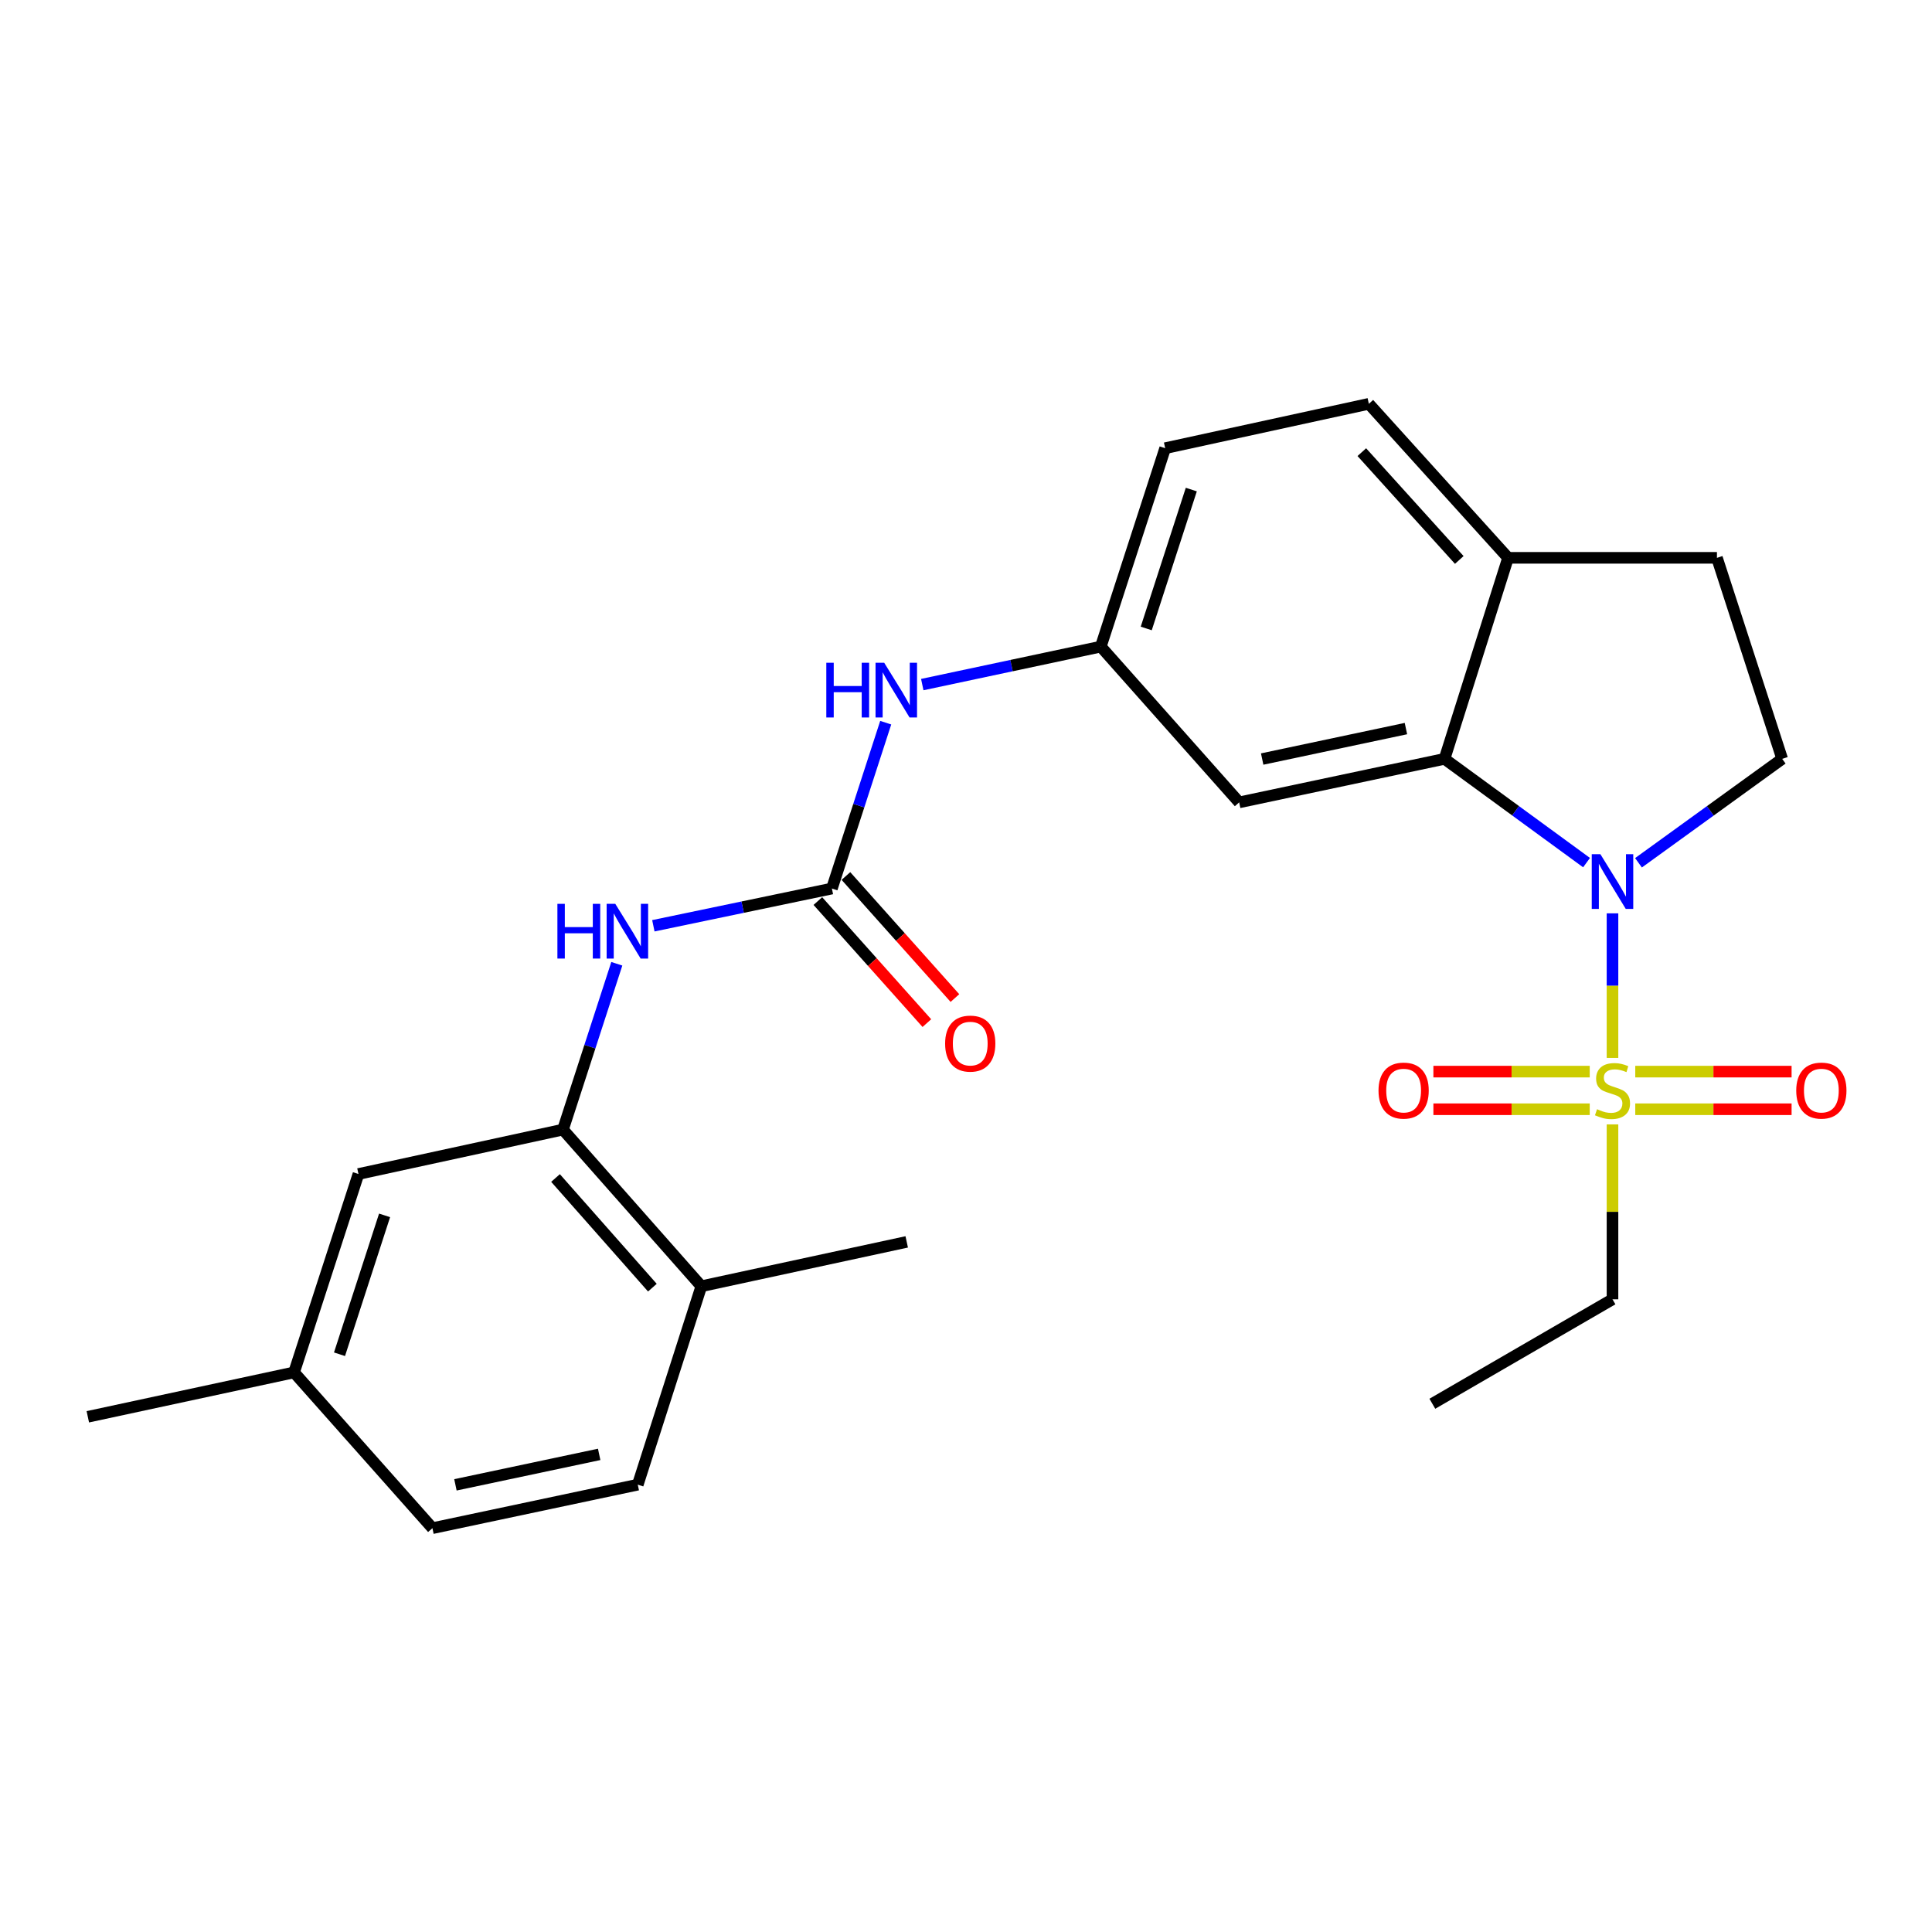 <?xml version='1.0' encoding='iso-8859-1'?>
<svg version='1.1' baseProfile='full'
              xmlns='http://www.w3.org/2000/svg'
                      xmlns:rdkit='http://www.rdkit.org/xml'
                      xmlns:xlink='http://www.w3.org/1999/xlink'
                  xml:space='preserve'
width='1000px' height='1000px' viewBox='0 0 1000 1000'>
<!-- END OF HEADER -->
<rect style='opacity:1.0;fill:#FFFFFF;stroke:none' width='1000' height='1000' x='0' y='0'> </rect>
<path class='bond-0' d='M 834.627,547.582 L 834.627,510.163' style='fill:none;fill-rule:evenodd;stroke:#CCCC00;stroke-width:6px;stroke-linecap:butt;stroke-linejoin:miter;stroke-opacity:1' />
<path class='bond-0' d='M 834.627,510.163 L 834.627,472.745' style='fill:none;fill-rule:evenodd;stroke:#0000FF;stroke-width:6px;stroke-linecap:butt;stroke-linejoin:miter;stroke-opacity:1' />
<path class='bond-8' d='M 822.844,554.668 L 782.383,554.668' style='fill:none;fill-rule:evenodd;stroke:#CCCC00;stroke-width:6px;stroke-linecap:butt;stroke-linejoin:miter;stroke-opacity:1' />
<path class='bond-8' d='M 782.383,554.668 L 741.922,554.668' style='fill:none;fill-rule:evenodd;stroke:#FF0000;stroke-width:6px;stroke-linecap:butt;stroke-linejoin:miter;stroke-opacity:1' />
<path class='bond-8' d='M 822.844,574.142 L 782.383,574.142' style='fill:none;fill-rule:evenodd;stroke:#CCCC00;stroke-width:6px;stroke-linecap:butt;stroke-linejoin:miter;stroke-opacity:1' />
<path class='bond-8' d='M 782.383,574.142 L 741.922,574.142' style='fill:none;fill-rule:evenodd;stroke:#FF0000;stroke-width:6px;stroke-linecap:butt;stroke-linejoin:miter;stroke-opacity:1' />
<path class='bond-9' d='M 846.41,574.142 L 886.865,574.142' style='fill:none;fill-rule:evenodd;stroke:#CCCC00;stroke-width:6px;stroke-linecap:butt;stroke-linejoin:miter;stroke-opacity:1' />
<path class='bond-9' d='M 886.865,574.142 L 927.321,574.142' style='fill:none;fill-rule:evenodd;stroke:#FF0000;stroke-width:6px;stroke-linecap:butt;stroke-linejoin:miter;stroke-opacity:1' />
<path class='bond-9' d='M 846.41,554.668 L 886.865,554.668' style='fill:none;fill-rule:evenodd;stroke:#CCCC00;stroke-width:6px;stroke-linecap:butt;stroke-linejoin:miter;stroke-opacity:1' />
<path class='bond-9' d='M 886.865,554.668 L 927.321,554.668' style='fill:none;fill-rule:evenodd;stroke:#FF0000;stroke-width:6px;stroke-linecap:butt;stroke-linejoin:miter;stroke-opacity:1' />
<path class='bond-18' d='M 834.627,581.988 L 834.627,627.253' style='fill:none;fill-rule:evenodd;stroke:#CCCC00;stroke-width:6px;stroke-linecap:butt;stroke-linejoin:miter;stroke-opacity:1' />
<path class='bond-18' d='M 834.627,627.253 L 834.627,672.518' style='fill:none;fill-rule:evenodd;stroke:#000000;stroke-width:6px;stroke-linecap:butt;stroke-linejoin:miter;stroke-opacity:1' />
<path class='bond-1' d='M 821.195,446.489 L 784.441,419.637' style='fill:none;fill-rule:evenodd;stroke:#0000FF;stroke-width:6px;stroke-linecap:butt;stroke-linejoin:miter;stroke-opacity:1' />
<path class='bond-1' d='M 784.441,419.637 L 747.686,392.785' style='fill:none;fill-rule:evenodd;stroke:#000000;stroke-width:6px;stroke-linecap:butt;stroke-linejoin:miter;stroke-opacity:1' />
<path class='bond-5' d='M 848.077,446.576 L 885.266,419.68' style='fill:none;fill-rule:evenodd;stroke:#0000FF;stroke-width:6px;stroke-linecap:butt;stroke-linejoin:miter;stroke-opacity:1' />
<path class='bond-5' d='M 885.266,419.68 L 922.455,392.785' style='fill:none;fill-rule:evenodd;stroke:#000000;stroke-width:6px;stroke-linecap:butt;stroke-linejoin:miter;stroke-opacity:1' />
<path class='bond-6' d='M 747.686,392.785 L 641.391,415.31' style='fill:none;fill-rule:evenodd;stroke:#000000;stroke-width:6px;stroke-linecap:butt;stroke-linejoin:miter;stroke-opacity:1' />
<path class='bond-6' d='M 727.705,377.113 L 653.298,392.88' style='fill:none;fill-rule:evenodd;stroke:#000000;stroke-width:6px;stroke-linecap:butt;stroke-linejoin:miter;stroke-opacity:1' />
<path class='bond-10' d='M 747.686,392.785 L 780.576,288.729' style='fill:none;fill-rule:evenodd;stroke:#000000;stroke-width:6px;stroke-linecap:butt;stroke-linejoin:miter;stroke-opacity:1' />
<path class='bond-2' d='M 430.585,459.905 L 444.516,416.983' style='fill:none;fill-rule:evenodd;stroke:#000000;stroke-width:6px;stroke-linecap:butt;stroke-linejoin:miter;stroke-opacity:1' />
<path class='bond-2' d='M 444.516,416.983 L 458.446,374.061' style='fill:none;fill-rule:evenodd;stroke:#0000FF;stroke-width:6px;stroke-linecap:butt;stroke-linejoin:miter;stroke-opacity:1' />
<path class='bond-3' d='M 430.585,459.905 L 384.381,469.544' style='fill:none;fill-rule:evenodd;stroke:#000000;stroke-width:6px;stroke-linecap:butt;stroke-linejoin:miter;stroke-opacity:1' />
<path class='bond-3' d='M 384.381,469.544 L 338.176,479.182' style='fill:none;fill-rule:evenodd;stroke:#0000FF;stroke-width:6px;stroke-linecap:butt;stroke-linejoin:miter;stroke-opacity:1' />
<path class='bond-12' d='M 423.323,466.391 L 451.533,497.977' style='fill:none;fill-rule:evenodd;stroke:#000000;stroke-width:6px;stroke-linecap:butt;stroke-linejoin:miter;stroke-opacity:1' />
<path class='bond-12' d='M 451.533,497.977 L 479.743,529.563' style='fill:none;fill-rule:evenodd;stroke:#FF0000;stroke-width:6px;stroke-linecap:butt;stroke-linejoin:miter;stroke-opacity:1' />
<path class='bond-12' d='M 437.847,453.419 L 466.057,485.005' style='fill:none;fill-rule:evenodd;stroke:#000000;stroke-width:6px;stroke-linecap:butt;stroke-linejoin:miter;stroke-opacity:1' />
<path class='bond-12' d='M 466.057,485.005 L 494.267,516.59' style='fill:none;fill-rule:evenodd;stroke:#FF0000;stroke-width:6px;stroke-linecap:butt;stroke-linejoin:miter;stroke-opacity:1' />
<path class='bond-4' d='M 319.259,498.846 L 305.324,541.763' style='fill:none;fill-rule:evenodd;stroke:#0000FF;stroke-width:6px;stroke-linecap:butt;stroke-linejoin:miter;stroke-opacity:1' />
<path class='bond-4' d='M 305.324,541.763 L 291.389,584.679' style='fill:none;fill-rule:evenodd;stroke:#000000;stroke-width:6px;stroke-linecap:butt;stroke-linejoin:miter;stroke-opacity:1' />
<path class='bond-13' d='M 291.389,584.679 L 363.01,665.756' style='fill:none;fill-rule:evenodd;stroke:#000000;stroke-width:6px;stroke-linecap:butt;stroke-linejoin:miter;stroke-opacity:1' />
<path class='bond-13' d='M 287.538,609.734 L 337.672,666.487' style='fill:none;fill-rule:evenodd;stroke:#000000;stroke-width:6px;stroke-linecap:butt;stroke-linejoin:miter;stroke-opacity:1' />
<path class='bond-14' d='M 291.389,584.679 L 185.537,607.659' style='fill:none;fill-rule:evenodd;stroke:#000000;stroke-width:6px;stroke-linecap:butt;stroke-linejoin:miter;stroke-opacity:1' />
<path class='bond-15' d='M 922.455,392.785 L 888.689,288.729' style='fill:none;fill-rule:evenodd;stroke:#000000;stroke-width:6px;stroke-linecap:butt;stroke-linejoin:miter;stroke-opacity:1' />
<path class='bond-11' d='M 641.391,415.31 L 569.77,334.688' style='fill:none;fill-rule:evenodd;stroke:#000000;stroke-width:6px;stroke-linecap:butt;stroke-linejoin:miter;stroke-opacity:1' />
<path class='bond-7' d='M 477.364,354.342 L 523.567,344.515' style='fill:none;fill-rule:evenodd;stroke:#0000FF;stroke-width:6px;stroke-linecap:butt;stroke-linejoin:miter;stroke-opacity:1' />
<path class='bond-7' d='M 523.567,344.515 L 569.77,334.688' style='fill:none;fill-rule:evenodd;stroke:#000000;stroke-width:6px;stroke-linecap:butt;stroke-linejoin:miter;stroke-opacity:1' />
<path class='bond-16' d='M 780.576,288.729 L 708.511,209.015' style='fill:none;fill-rule:evenodd;stroke:#000000;stroke-width:6px;stroke-linecap:butt;stroke-linejoin:miter;stroke-opacity:1' />
<path class='bond-16' d='M 755.32,289.832 L 704.875,234.032' style='fill:none;fill-rule:evenodd;stroke:#000000;stroke-width:6px;stroke-linecap:butt;stroke-linejoin:miter;stroke-opacity:1' />
<path class='bond-25' d='M 780.576,288.729 L 888.689,288.729' style='fill:none;fill-rule:evenodd;stroke:#000000;stroke-width:6px;stroke-linecap:butt;stroke-linejoin:miter;stroke-opacity:1' />
<path class='bond-26' d='M 569.77,334.688 L 603.092,231.984' style='fill:none;fill-rule:evenodd;stroke:#000000;stroke-width:6px;stroke-linecap:butt;stroke-linejoin:miter;stroke-opacity:1' />
<path class='bond-26' d='M 593.292,325.292 L 616.617,253.399' style='fill:none;fill-rule:evenodd;stroke:#000000;stroke-width:6px;stroke-linecap:butt;stroke-linejoin:miter;stroke-opacity:1' />
<path class='bond-17' d='M 363.01,665.756 L 330.11,768.46' style='fill:none;fill-rule:evenodd;stroke:#000000;stroke-width:6px;stroke-linecap:butt;stroke-linejoin:miter;stroke-opacity:1' />
<path class='bond-22' d='M 363.01,665.756 L 469.317,642.798' style='fill:none;fill-rule:evenodd;stroke:#000000;stroke-width:6px;stroke-linecap:butt;stroke-linejoin:miter;stroke-opacity:1' />
<path class='bond-19' d='M 185.537,607.659 L 152.204,710.351' style='fill:none;fill-rule:evenodd;stroke:#000000;stroke-width:6px;stroke-linecap:butt;stroke-linejoin:miter;stroke-opacity:1' />
<path class='bond-19' d='M 199.06,629.075 L 175.727,700.96' style='fill:none;fill-rule:evenodd;stroke:#000000;stroke-width:6px;stroke-linecap:butt;stroke-linejoin:miter;stroke-opacity:1' />
<path class='bond-20' d='M 708.511,209.015 L 603.092,231.984' style='fill:none;fill-rule:evenodd;stroke:#000000;stroke-width:6px;stroke-linecap:butt;stroke-linejoin:miter;stroke-opacity:1' />
<path class='bond-27' d='M 330.11,768.46 L 223.825,790.985' style='fill:none;fill-rule:evenodd;stroke:#000000;stroke-width:6px;stroke-linecap:butt;stroke-linejoin:miter;stroke-opacity:1' />
<path class='bond-27' d='M 310.13,752.788 L 235.731,768.555' style='fill:none;fill-rule:evenodd;stroke:#000000;stroke-width:6px;stroke-linecap:butt;stroke-linejoin:miter;stroke-opacity:1' />
<path class='bond-24' d='M 834.627,672.518 L 741.379,726.58' style='fill:none;fill-rule:evenodd;stroke:#000000;stroke-width:6px;stroke-linecap:butt;stroke-linejoin:miter;stroke-opacity:1' />
<path class='bond-21' d='M 152.204,710.351 L 223.825,790.985' style='fill:none;fill-rule:evenodd;stroke:#000000;stroke-width:6px;stroke-linecap:butt;stroke-linejoin:miter;stroke-opacity:1' />
<path class='bond-23' d='M 152.204,710.351 L 45.455,733.331' style='fill:none;fill-rule:evenodd;stroke:#000000;stroke-width:6px;stroke-linecap:butt;stroke-linejoin:miter;stroke-opacity:1' />
<path  class='atom-0' d='M 826.627 574.125
Q 826.947 574.245, 828.267 574.805
Q 829.587 575.365, 831.027 575.725
Q 832.507 576.045, 833.947 576.045
Q 836.627 576.045, 838.187 574.765
Q 839.747 573.445, 839.747 571.165
Q 839.747 569.605, 838.947 568.645
Q 838.187 567.685, 836.987 567.165
Q 835.787 566.645, 833.787 566.045
Q 831.267 565.285, 829.747 564.565
Q 828.267 563.845, 827.187 562.325
Q 826.147 560.805, 826.147 558.245
Q 826.147 554.685, 828.547 552.485
Q 830.987 550.285, 835.787 550.285
Q 839.067 550.285, 842.787 551.845
L 841.867 554.925
Q 838.467 553.525, 835.907 553.525
Q 833.147 553.525, 831.627 554.685
Q 830.107 555.805, 830.147 557.765
Q 830.147 559.285, 830.907 560.205
Q 831.707 561.125, 832.827 561.645
Q 833.987 562.165, 835.907 562.765
Q 838.467 563.565, 839.987 564.365
Q 841.507 565.165, 842.587 566.805
Q 843.707 568.405, 843.707 571.165
Q 843.707 575.085, 841.067 577.205
Q 838.467 579.285, 834.107 579.285
Q 831.587 579.285, 829.667 578.725
Q 827.787 578.205, 825.547 577.285
L 826.627 574.125
' fill='#CCCC00'/>
<path  class='atom-1' d='M 828.367 442.143
L 837.647 457.143
Q 838.567 458.623, 840.047 461.303
Q 841.527 463.983, 841.607 464.143
L 841.607 442.143
L 845.367 442.143
L 845.367 470.463
L 841.487 470.463
L 831.527 454.063
Q 830.367 452.143, 829.127 449.943
Q 827.927 447.743, 827.567 447.063
L 827.567 470.463
L 823.887 470.463
L 823.887 442.143
L 828.367 442.143
' fill='#0000FF'/>
<path  class='atom-4' d='M 288.513 467.827
L 292.353 467.827
L 292.353 479.867
L 306.833 479.867
L 306.833 467.827
L 310.673 467.827
L 310.673 496.147
L 306.833 496.147
L 306.833 483.067
L 292.353 483.067
L 292.353 496.147
L 288.513 496.147
L 288.513 467.827
' fill='#0000FF'/>
<path  class='atom-4' d='M 318.473 467.827
L 327.753 482.827
Q 328.673 484.307, 330.153 486.987
Q 331.633 489.667, 331.713 489.827
L 331.713 467.827
L 335.473 467.827
L 335.473 496.147
L 331.593 496.147
L 321.633 479.747
Q 320.473 477.827, 319.233 475.627
Q 318.033 473.427, 317.673 472.747
L 317.673 496.147
L 313.993 496.147
L 313.993 467.827
L 318.473 467.827
' fill='#0000FF'/>
<path  class='atom-8' d='M 427.698 343.042
L 431.538 343.042
L 431.538 355.082
L 446.018 355.082
L 446.018 343.042
L 449.858 343.042
L 449.858 371.362
L 446.018 371.362
L 446.018 358.282
L 431.538 358.282
L 431.538 371.362
L 427.698 371.362
L 427.698 343.042
' fill='#0000FF'/>
<path  class='atom-8' d='M 457.658 343.042
L 466.938 358.042
Q 467.858 359.522, 469.338 362.202
Q 470.818 364.882, 470.898 365.042
L 470.898 343.042
L 474.658 343.042
L 474.658 371.362
L 470.778 371.362
L 460.818 354.962
Q 459.658 353.042, 458.418 350.842
Q 457.218 348.642, 456.858 347.962
L 456.858 371.362
L 453.178 371.362
L 453.178 343.042
L 457.658 343.042
' fill='#0000FF'/>
<path  class='atom-9' d='M 713.514 564.485
Q 713.514 557.685, 716.874 553.885
Q 720.234 550.085, 726.514 550.085
Q 732.794 550.085, 736.154 553.885
Q 739.514 557.685, 739.514 564.485
Q 739.514 571.365, 736.114 575.285
Q 732.714 579.165, 726.514 579.165
Q 720.274 579.165, 716.874 575.285
Q 713.514 571.405, 713.514 564.485
M 726.514 575.965
Q 730.834 575.965, 733.154 573.085
Q 735.514 570.165, 735.514 564.485
Q 735.514 558.925, 733.154 556.125
Q 730.834 553.285, 726.514 553.285
Q 722.194 553.285, 719.834 556.085
Q 717.514 558.885, 717.514 564.485
Q 717.514 570.205, 719.834 573.085
Q 722.194 575.965, 726.514 575.965
' fill='#FF0000'/>
<path  class='atom-10' d='M 929.729 564.485
Q 929.729 557.685, 933.089 553.885
Q 936.449 550.085, 942.729 550.085
Q 949.009 550.085, 952.369 553.885
Q 955.729 557.685, 955.729 564.485
Q 955.729 571.365, 952.329 575.285
Q 948.929 579.165, 942.729 579.165
Q 936.489 579.165, 933.089 575.285
Q 929.729 571.405, 929.729 564.485
M 942.729 575.965
Q 947.049 575.965, 949.369 573.085
Q 951.729 570.165, 951.729 564.485
Q 951.729 558.925, 949.369 556.125
Q 947.049 553.285, 942.729 553.285
Q 938.409 553.285, 936.049 556.085
Q 933.729 558.885, 933.729 564.485
Q 933.729 570.205, 936.049 573.085
Q 938.409 575.965, 942.729 575.965
' fill='#FF0000'/>
<path  class='atom-13' d='M 489.195 540.164
Q 489.195 533.364, 492.555 529.564
Q 495.915 525.764, 502.195 525.764
Q 508.475 525.764, 511.835 529.564
Q 515.195 533.364, 515.195 540.164
Q 515.195 547.044, 511.795 550.964
Q 508.395 554.844, 502.195 554.844
Q 495.955 554.844, 492.555 550.964
Q 489.195 547.084, 489.195 540.164
M 502.195 551.644
Q 506.515 551.644, 508.835 548.764
Q 511.195 545.844, 511.195 540.164
Q 511.195 534.604, 508.835 531.804
Q 506.515 528.964, 502.195 528.964
Q 497.875 528.964, 495.515 531.764
Q 493.195 534.564, 493.195 540.164
Q 493.195 545.884, 495.515 548.764
Q 497.875 551.644, 502.195 551.644
' fill='#FF0000'/>
</svg>
